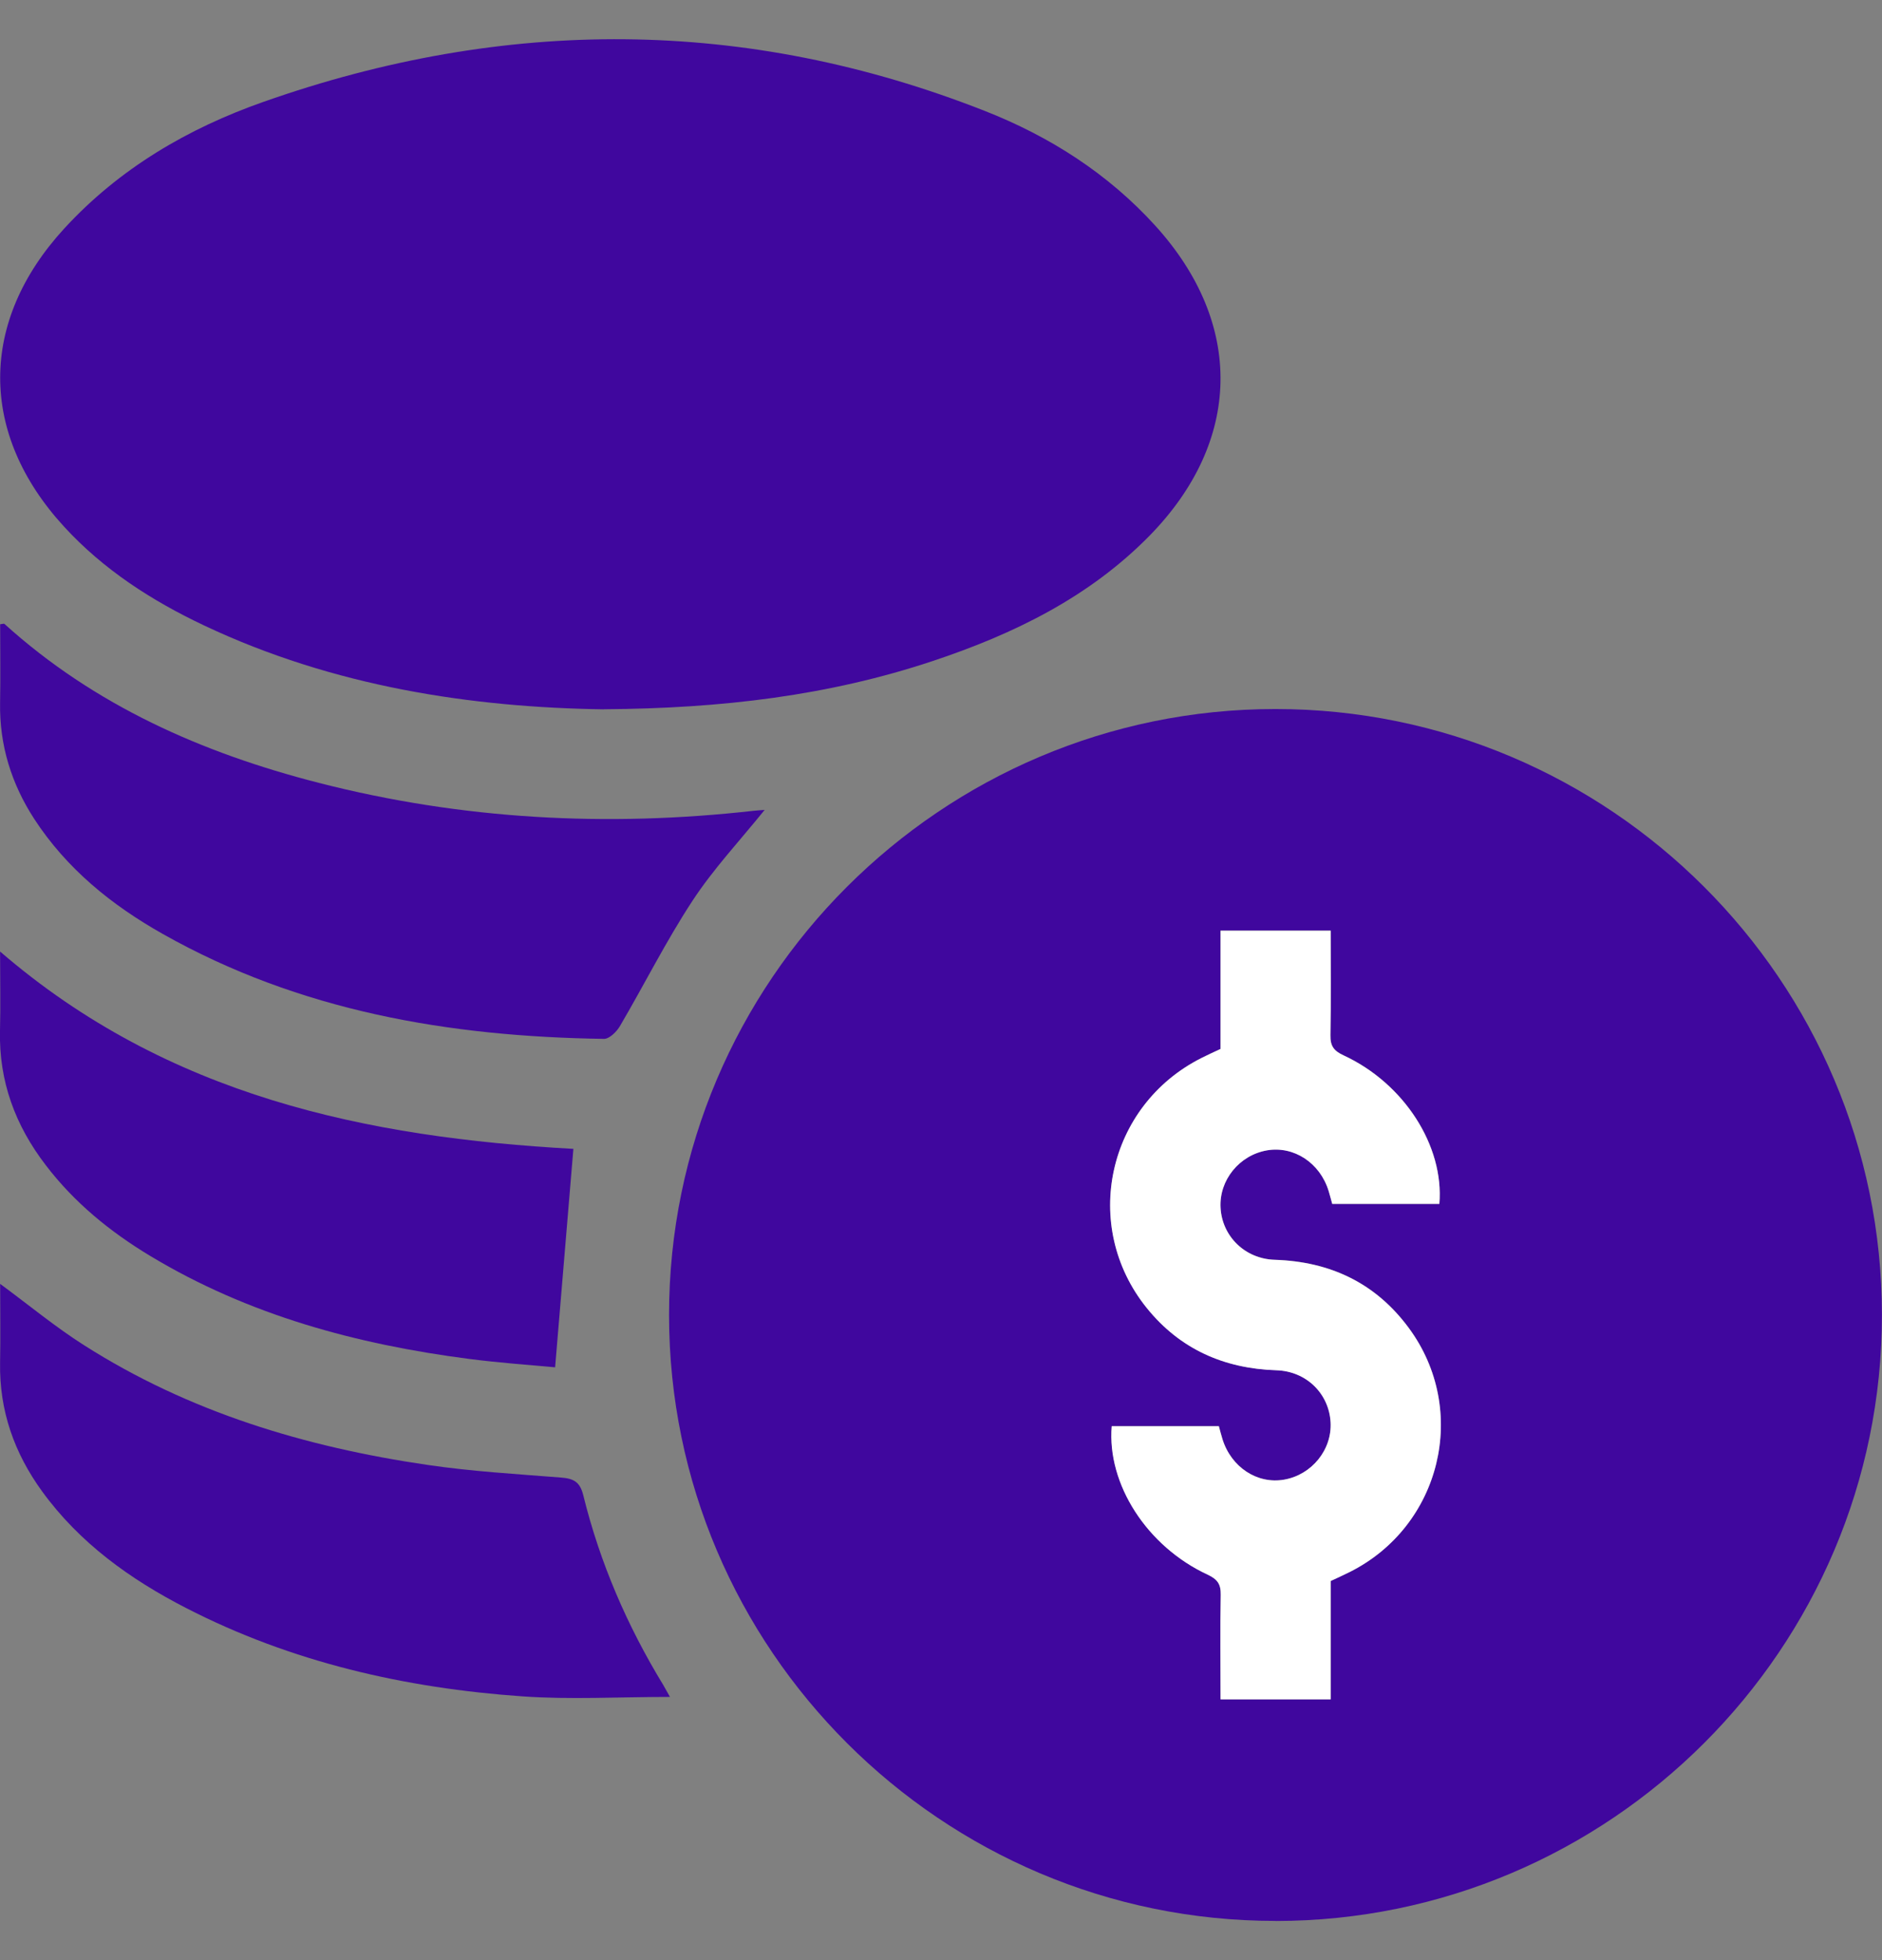 <svg width="24" height="25" viewBox="0 0 24 25" fill="none" xmlns="http://www.w3.org/2000/svg">
<rect x="0" y="0" width="24" height="25" fill="#808080" stroke="none"/>
<g clip-path="url(#clip0_757_878)">
<path d="M16.268 24.5C12.008 24.502 8.534 21.031 8.532 16.774C8.531 12.516 12.002 9.044 16.264 9.043C20.526 9.043 23.998 12.51 23.999 16.77C24.001 21.028 20.529 24.499 16.267 24.501L16.268 24.5ZM15.565 13.378C15.475 13.421 15.397 13.455 15.321 13.494C14.12 14.1 13.781 15.636 14.625 16.682C15.047 17.205 15.607 17.455 16.278 17.476C16.661 17.488 16.949 17.774 16.969 18.139C16.988 18.49 16.728 18.811 16.375 18.872C16.033 18.931 15.701 18.712 15.59 18.354C15.572 18.298 15.558 18.24 15.544 18.189H14.178C14.116 18.928 14.628 19.724 15.4 20.083C15.526 20.141 15.57 20.204 15.568 20.34C15.56 20.783 15.565 21.226 15.565 21.673H16.97V20.164C17.059 20.122 17.137 20.086 17.213 20.049C18.378 19.465 18.739 17.983 17.965 16.936C17.543 16.364 16.965 16.09 16.256 16.067C15.875 16.055 15.585 15.765 15.565 15.403C15.547 15.051 15.806 14.732 16.159 14.671C16.502 14.612 16.834 14.83 16.944 15.19C16.962 15.246 16.976 15.304 16.99 15.355H18.356C18.418 14.615 17.906 13.817 17.135 13.46C17.009 13.402 16.964 13.339 16.967 13.202C16.975 12.759 16.97 12.317 16.97 11.869H15.565V13.377L15.565 13.378Z" fill="#40079E"/>
<path d="M7.7 9.047C6.021 9.023 4.258 8.76 2.602 7.977C1.934 7.661 1.319 7.265 0.816 6.716C-0.271 5.531 -0.268 4.099 0.819 2.915C1.522 2.149 2.397 1.637 3.363 1.298C6.439 0.215 9.512 0.216 12.559 1.415C13.386 1.74 14.13 2.214 14.735 2.881C15.867 4.13 15.839 5.627 14.66 6.832C13.886 7.621 12.922 8.089 11.891 8.432C10.575 8.87 9.215 9.036 7.701 9.046L7.7 9.047Z" fill="#40079E"/>
<path d="M9.751 10.33C9.433 10.724 9.096 11.084 8.83 11.49C8.493 12.004 8.218 12.555 7.907 13.085C7.865 13.158 7.771 13.251 7.702 13.25C5.728 13.222 3.821 12.897 2.076 11.912C1.423 11.544 0.85 11.08 0.436 10.444C0.145 9.995 -0.008 9.503 0.001 8.965C0.007 8.631 0.002 8.296 0.002 7.962C0.029 7.959 0.049 7.952 0.056 7.957C1.206 8.998 2.578 9.603 4.062 9.984C5.889 10.453 7.741 10.552 9.612 10.341C9.655 10.336 9.698 10.334 9.751 10.33Z" fill="#40079E"/>
<path d="M8.543 21.643C7.892 21.643 7.275 21.679 6.663 21.636C5.165 21.531 3.718 21.201 2.373 20.509C1.659 20.142 1.015 19.68 0.536 19.02C0.182 18.532 -0.009 17.992 0.001 17.383C0.007 17.051 0.002 16.718 0.002 16.375C0.371 16.647 0.706 16.925 1.07 17.156C2.409 18.01 3.895 18.456 5.452 18.684C6.014 18.767 6.584 18.8 7.151 18.845C7.312 18.857 7.395 18.897 7.438 19.07C7.65 19.931 7.998 20.737 8.46 21.494C8.483 21.534 8.505 21.574 8.543 21.642V21.643Z" fill="#40079E"/>
<path d="M0.002 12.137C2.141 13.982 4.684 14.508 7.312 14.653C7.234 15.58 7.158 16.489 7.079 17.439C6.753 17.409 6.366 17.382 5.982 17.332C4.547 17.146 3.17 16.774 1.918 16.02C1.406 15.712 0.947 15.338 0.583 14.86C0.196 14.356 -0.015 13.791 1.72361e-05 13.147C0.008 12.822 0.001 12.497 0.001 12.137H0.002Z" fill="#40079E"/>
<path d="M15.565 13.378V11.87H16.969C16.969 12.318 16.974 12.76 16.966 13.203C16.963 13.34 17.008 13.403 17.134 13.461C17.905 13.818 18.417 14.615 18.355 15.355H16.989C16.975 15.304 16.96 15.247 16.943 15.19C16.833 14.832 16.501 14.614 16.158 14.672C15.804 14.733 15.545 15.052 15.565 15.404C15.584 15.766 15.874 16.056 16.255 16.068C16.964 16.091 17.542 16.364 17.965 16.937C18.738 17.984 18.378 19.465 17.212 20.05C17.136 20.088 17.057 20.124 16.969 20.165V21.674H15.565C15.565 21.227 15.559 20.784 15.567 20.341C15.57 20.205 15.525 20.142 15.399 20.083C14.627 19.725 14.115 18.929 14.177 18.19H15.543C15.557 18.241 15.572 18.299 15.589 18.355C15.7 18.713 16.032 18.932 16.375 18.872C16.727 18.811 16.988 18.491 16.968 18.14C16.947 17.775 16.66 17.489 16.277 17.477C15.606 17.455 15.046 17.206 14.624 16.683C13.78 15.637 14.119 14.101 15.32 13.495C15.396 13.456 15.475 13.421 15.564 13.379L15.565 13.378Z" fill="white"/>
</g>
<defs>
<clipPath id="clip0_757_878">
<rect width="24" height="24" fill="white" transform="translate(0 0.5)"/>
</clipPath>
</defs>
</svg>
